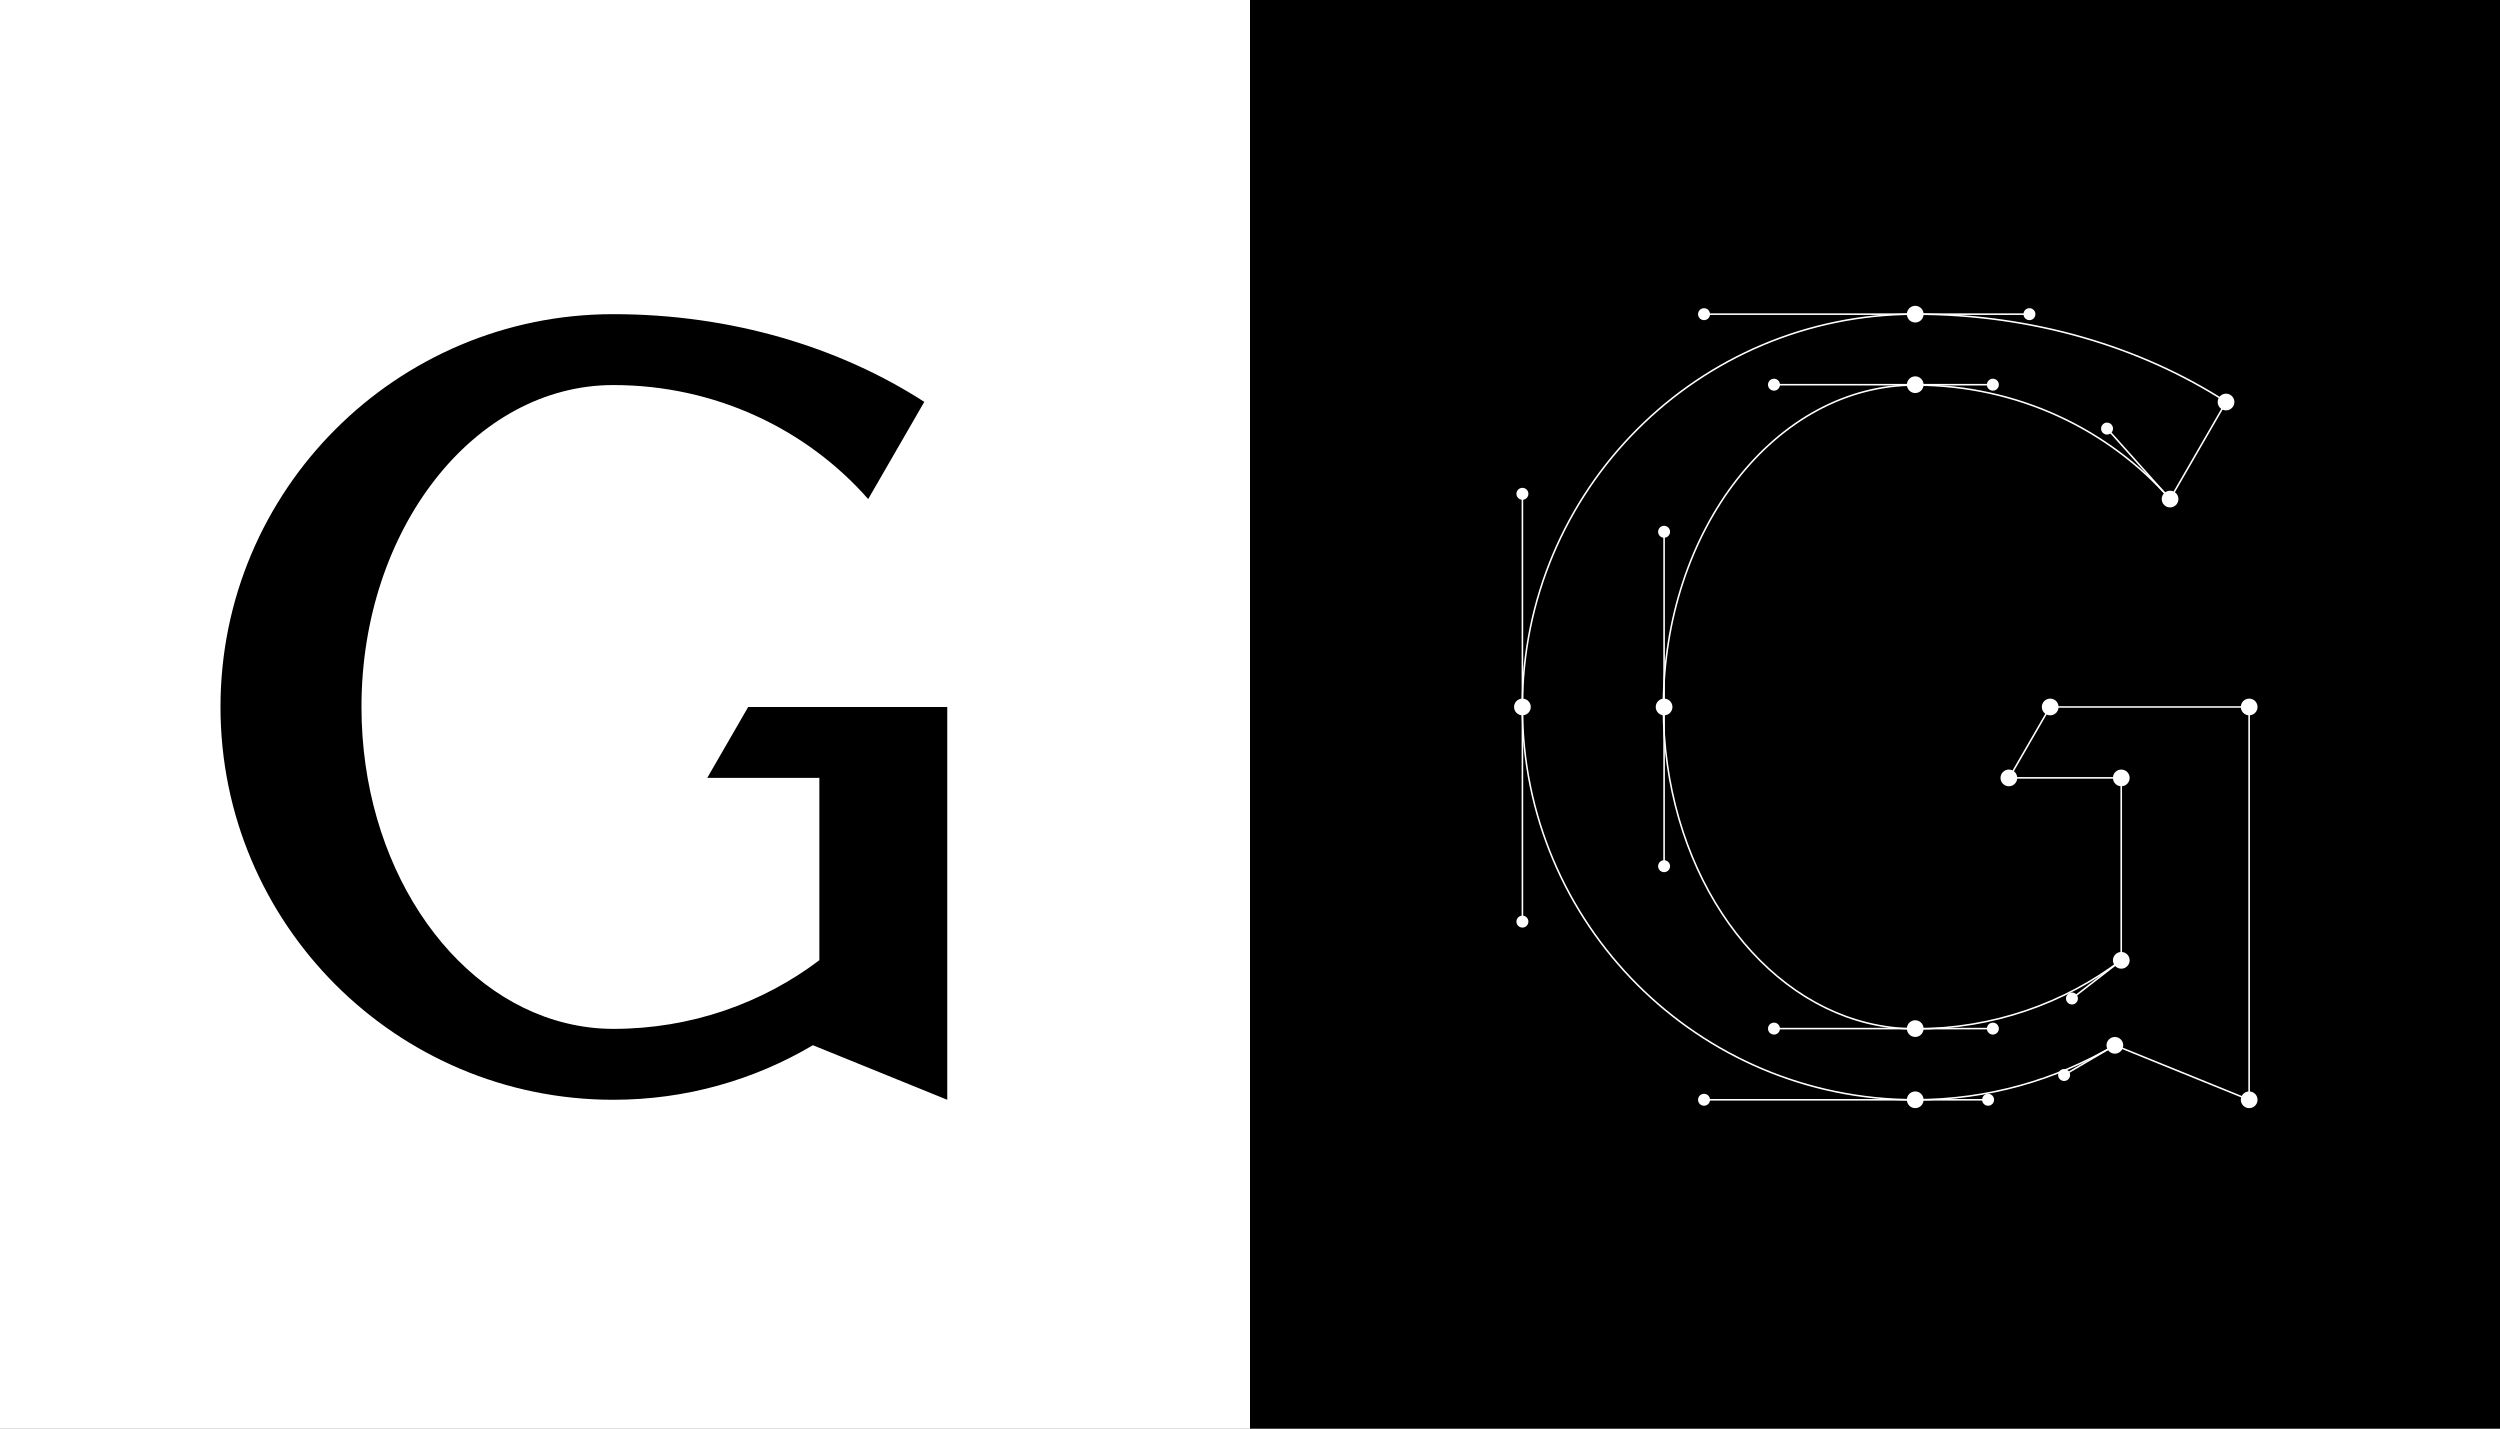 <svg xmlns="http://www.w3.org/2000/svg" id="FOND" viewBox="0 0 1400 800"><rect x="0" y="0" width="1400" height="800" fill="#808080" stroke="none"/><defs><style>      .cls-1 {        fill: #000;      }      .cls-1, .cls-2 {        stroke-width: 0px;      }      .cls-3 {        fill: none;        stroke: #fff;        stroke-miterlimit: 10;        stroke-width: .89px;      }      .cls-2 {        fill: #fff;      }    </style></defs><rect class="cls-2" x="0" width="700" height="800.55"></rect><rect class="cls-1" x="700" width="701.09" height="800.55"></rect><path class="cls-1" d="M418.99,395.9l-22.92,39.7h62.77v102.12h0c-31.79,24.06-71.82,38.45-115.37,38.45-9.13,0-18.04-1.15-26.68-3.26-65.13-15.94-114.36-89.11-114.36-177.01,0-99.56,63.14-180.27,141.03-180.27,57.23,0,108.43,24.81,142.73,63.85l31.42-54.43c-47.55-30.7-108.14-49.12-174.16-49.12-121.49,0-219.97,98.48-219.97,219.97s98.48,219.97,219.97,219.97c40.79,0,78.96-11.15,111.71-30.51h.16l75.15,30.51v-219.97h-111.49Z"></path><path class="cls-3" d="M1148.04,395.9l-22.92,39.7h62.77v102.12h0c-31.79,24.06-71.82,38.45-115.37,38.45-9.13,0-18.04-1.15-26.68-3.26-65.13-15.94-114.36-89.11-114.36-177.01,0-99.56,63.14-180.27,141.03-180.27,57.23,0,108.43,24.81,142.73,63.85l31.42-54.43c-47.55-30.7-108.14-49.12-174.16-49.12-121.49,0-219.97,98.48-219.97,219.97s98.48,219.97,219.97,219.97c40.79,0,78.96-11.15,111.71-30.51h.16l75.15,30.51v-219.97h-111.49Z"></path><circle class="cls-2" cx="1072.53" cy="175.93" r="4.68"></circle><circle class="cls-2" cx="1072.53" cy="215.43" r="4.68"></circle><circle class="cls-2" cx="1124.97" cy="435.63" r="4.68"></circle><circle class="cls-2" cx="1148.11" cy="395.9" r="4.68"></circle><circle class="cls-2" cx="1259.54" cy="395.9" r="4.68"></circle><circle class="cls-2" cx="1187.92" cy="435.63" r="4.68"></circle><circle class="cls-2" cx="1187.92" cy="537.78" r="4.68"></circle><circle class="cls-2" cx="1184.32" cy="585.38" r="4.68"></circle><circle class="cls-2" cx="1072.53" cy="615.88" r="4.68"></circle><circle class="cls-2" cx="1072.53" cy="576.02" r="4.68"></circle><circle class="cls-2" cx="1259.54" cy="615.88" r="4.68"></circle><circle class="cls-2" cx="852.55" cy="395.9" r="4.68"></circle><circle class="cls-2" cx="931.89" cy="395.9" r="4.68"></circle><circle class="cls-2" cx="1215.24" cy="279.48" r="4.68"></circle><circle class="cls-2" cx="1246.58" cy="225.13" r="4.68"></circle><g><line class="cls-3" x1="954.09" y1="175.93" x2="1136.65" y2="175.93"></line><path class="cls-2" d="M954.26,179.28c-1.85,0-3.35-1.5-3.35-3.35s1.5-3.35,3.35-3.35,3.35,1.5,3.35,3.35-1.5,3.35-3.35,3.35Z"></path><path class="cls-2" d="M1136.49,179.28c1.85,0,3.35-1.5,3.35-3.35s-1.5-3.35-3.35-3.35-3.35,1.5-3.35,3.35,1.5,3.35,3.35,3.35Z"></path></g><g><line class="cls-3" x1="954.09" y1="615.88" x2="1113.51" y2="615.88"></line><path class="cls-2" d="M954.26,619.22c-1.85,0-3.35-1.5-3.35-3.35s1.5-3.35,3.35-3.35,3.35,1.5,3.35,3.35-1.5,3.35-3.35,3.35Z"></path><path class="cls-2" d="M1113.34,619.22c1.85,0,3.35-1.5,3.35-3.35s-1.5-3.35-3.35-3.35-3.35,1.5-3.35,3.35,1.5,3.35,3.35,3.35Z"></path></g><g><line class="cls-3" x1="993.26" y1="215.43" x2="1116.18" y2="215.43"></line><circle class="cls-2" cx="993.43" cy="215.43" r="3.35"></circle><circle class="cls-2" cx="1116.01" cy="215.43" r="3.35"></circle></g><g><line class="cls-3" x1="993.26" y1="576.02" x2="1116.18" y2="576.02"></line><circle class="cls-2" cx="993.43" cy="576.02" r="3.35"></circle><circle class="cls-2" cx="1116.01" cy="576.02" r="3.35"></circle></g><g><line class="cls-3" x1="931.89" y1="297.62" x2="931.89" y2="485.24"></line><path class="cls-2" d="M928.54,297.79c0-1.85,1.5-3.35,3.35-3.35s3.35,1.5,3.35,3.35-1.5,3.35-3.35,3.35-3.35-1.5-3.35-3.35Z"></path><circle class="cls-2" cx="931.89" cy="485.07" r="3.35"></circle></g><g><line class="cls-3" x1="852.55" y1="276.37" x2="852.55" y2="516.27"></line><circle class="cls-2" cx="852.55" cy="276.54" r="3.35"></circle><circle class="cls-2" cx="852.55" cy="516.1" r="3.35"></circle></g><g><line class="cls-3" x1="1179.84" y1="239.9" x2="1215.24" y2="279.48"></line><path class="cls-2" d="M1177.45,242.25c-1.23-1.38-1.11-3.49.26-4.73s3.49-1.11,4.73.26c1.23,1.38,1.11,3.49-.26,4.73s-3.49,1.11-4.73-.26Z"></path></g><g><line class="cls-3" x1="1155.76" y1="602.1" x2="1184.32" y2="585.38"></line><path class="cls-2" d="M1157.59,604.9c-1.59.93-3.65.4-4.58-1.2-.93-1.59-.4-3.65,1.2-4.58s3.65-.4,4.58,1.2c.93,1.59.4,3.65-1.2,4.58Z"></path></g><g><line class="cls-3" x1="1160.17" y1="559.27" x2="1187.92" y2="537.78"></line><path class="cls-2" d="M1162.35,561.81c-1.46,1.13-3.56.86-4.7-.6-1.13-1.46-.86-3.56.6-4.7,1.46-1.13,3.56-.86,4.69.6,1.13,1.46.86,3.56-.6,4.7Z"></path></g></svg>